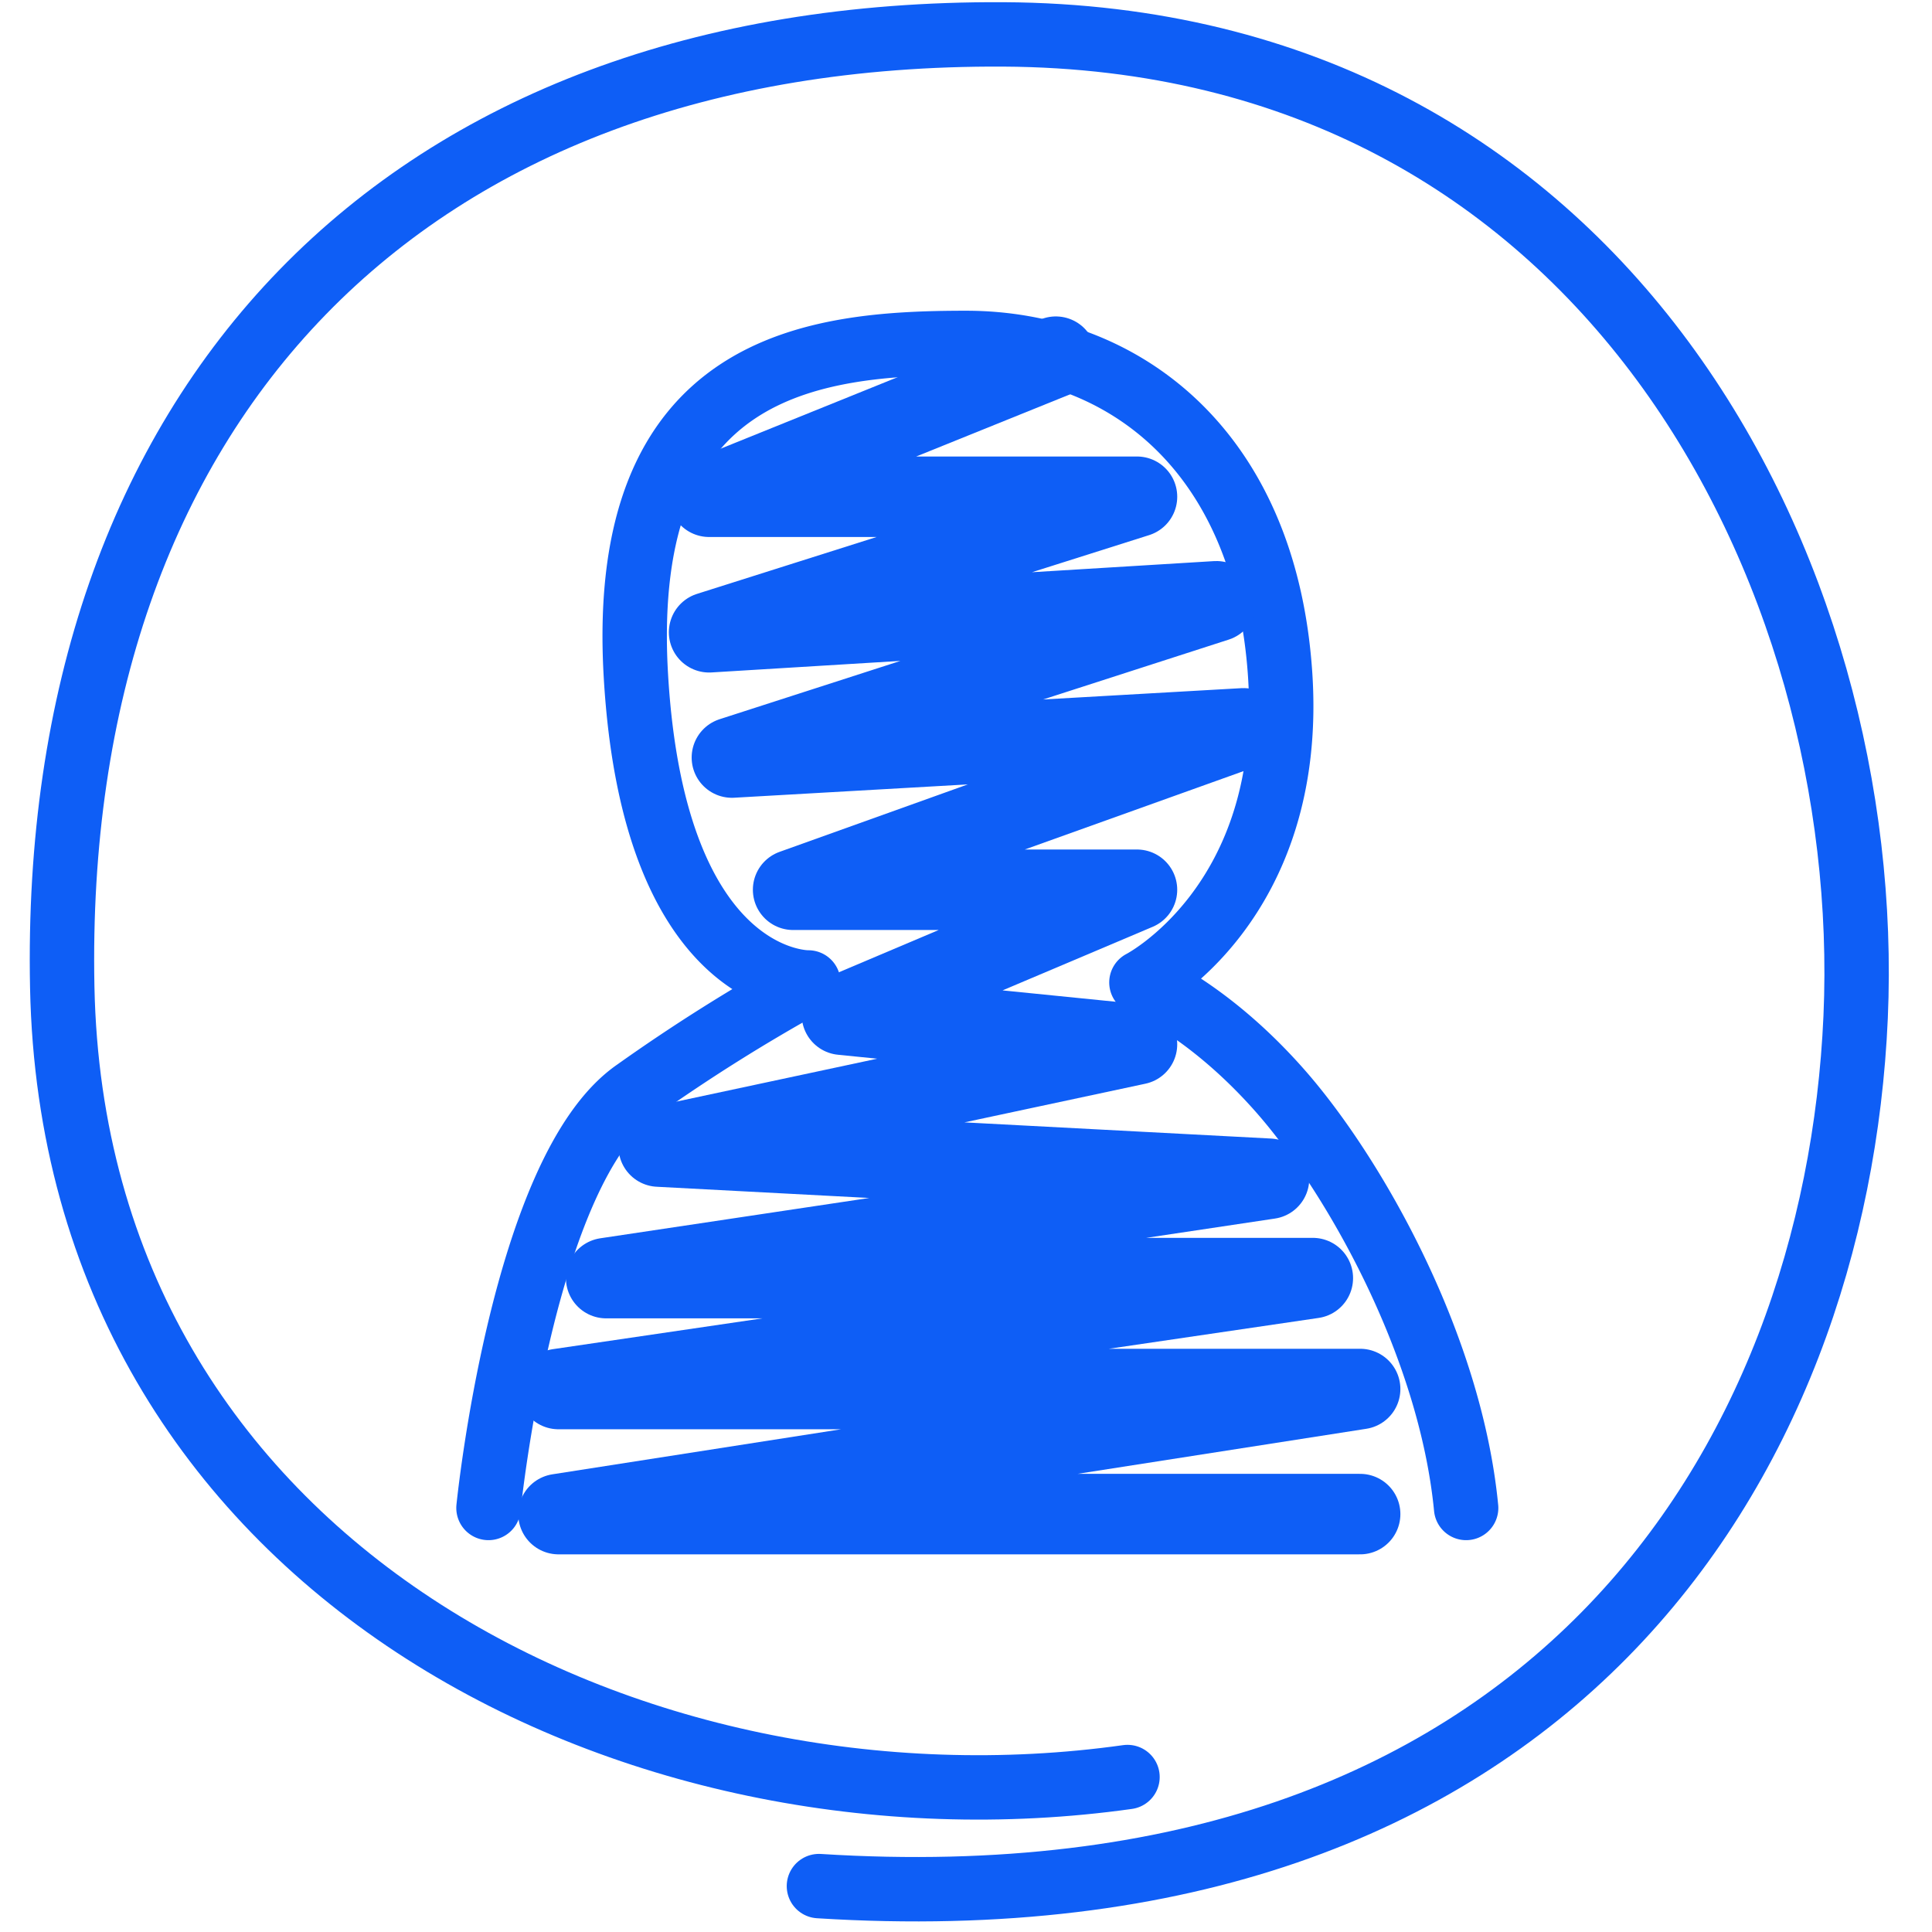 <svg xmlns="http://www.w3.org/2000/svg" width="120" height="120" viewBox="0 0 120 120">
  <g id="グループ_15290" data-name="グループ 15290" transform="translate(-248 -8018)">
    <g id="グループ_15291" data-name="グループ 15291" transform="translate(-122 24.305)">
      <g id="グループ_15290-2" data-name="グループ 15290" transform="translate(400.341 8014.994)">
        <path id="パス_55021" data-name="パス 55021" d="M-22274.643-14375.955s2.119-21.065,9.152-25.908a110.875,110.875,0,0,1,10.715-6.732s-9.605.255-10.715-19.11,11.014-20.612,20.51-20.612,18.566,6.4,19.51,20.612-8.617,19.11-8.617,19.11,4.092,1.594,8.617,6.732,10.563,15.719,11.551,25.908" transform="translate(22274.643 14448.318)" fill="none" stroke="#0e5ef6" stroke-linecap="round" stroke-linejoin="round" stroke-width="4"/>
        <path id="パス_55022" data-name="パス 55022" d="M-22232.666-14445.445l-21.535,8.7h26.576l-26.576,8.417,31.508-1.924-30.092,9.705,31.781-1.813-27.979,10.025h21.357l-18.326,7.76,18.326,1.842-29.707,6.348,37.908,2-41.17,6.171h43.891l-46.852,6.889h49.791l-49.791,7.769h49.791" transform="translate(22267.904 14446.3)" fill="none" stroke="#0e5ef6" stroke-linecap="round" stroke-linejoin="round" stroke-width="5"/>
      </g>
      <g id="_PC" data-name="◯ PC" transform="translate(370 7993.695)">
        <path id="パス_55002" data-name="パス 55002" d="M108.238,45.287c4.3,30.622-13.027,65.437-49.053,66.165S-.2,90.389,0,52.99,33.532-1.149,61.033.061,117.876,19,115.012,64.453" transform="translate(115.318 2.137) rotate(90)" fill="none" stroke="#0e5ef6" stroke-linecap="round" stroke-width="4"/>
        <rect id="長方形_12406" data-name="長方形 12406" width="120" height="120" fill="none"/>
      </g>
    </g>
  </g>
</svg>
